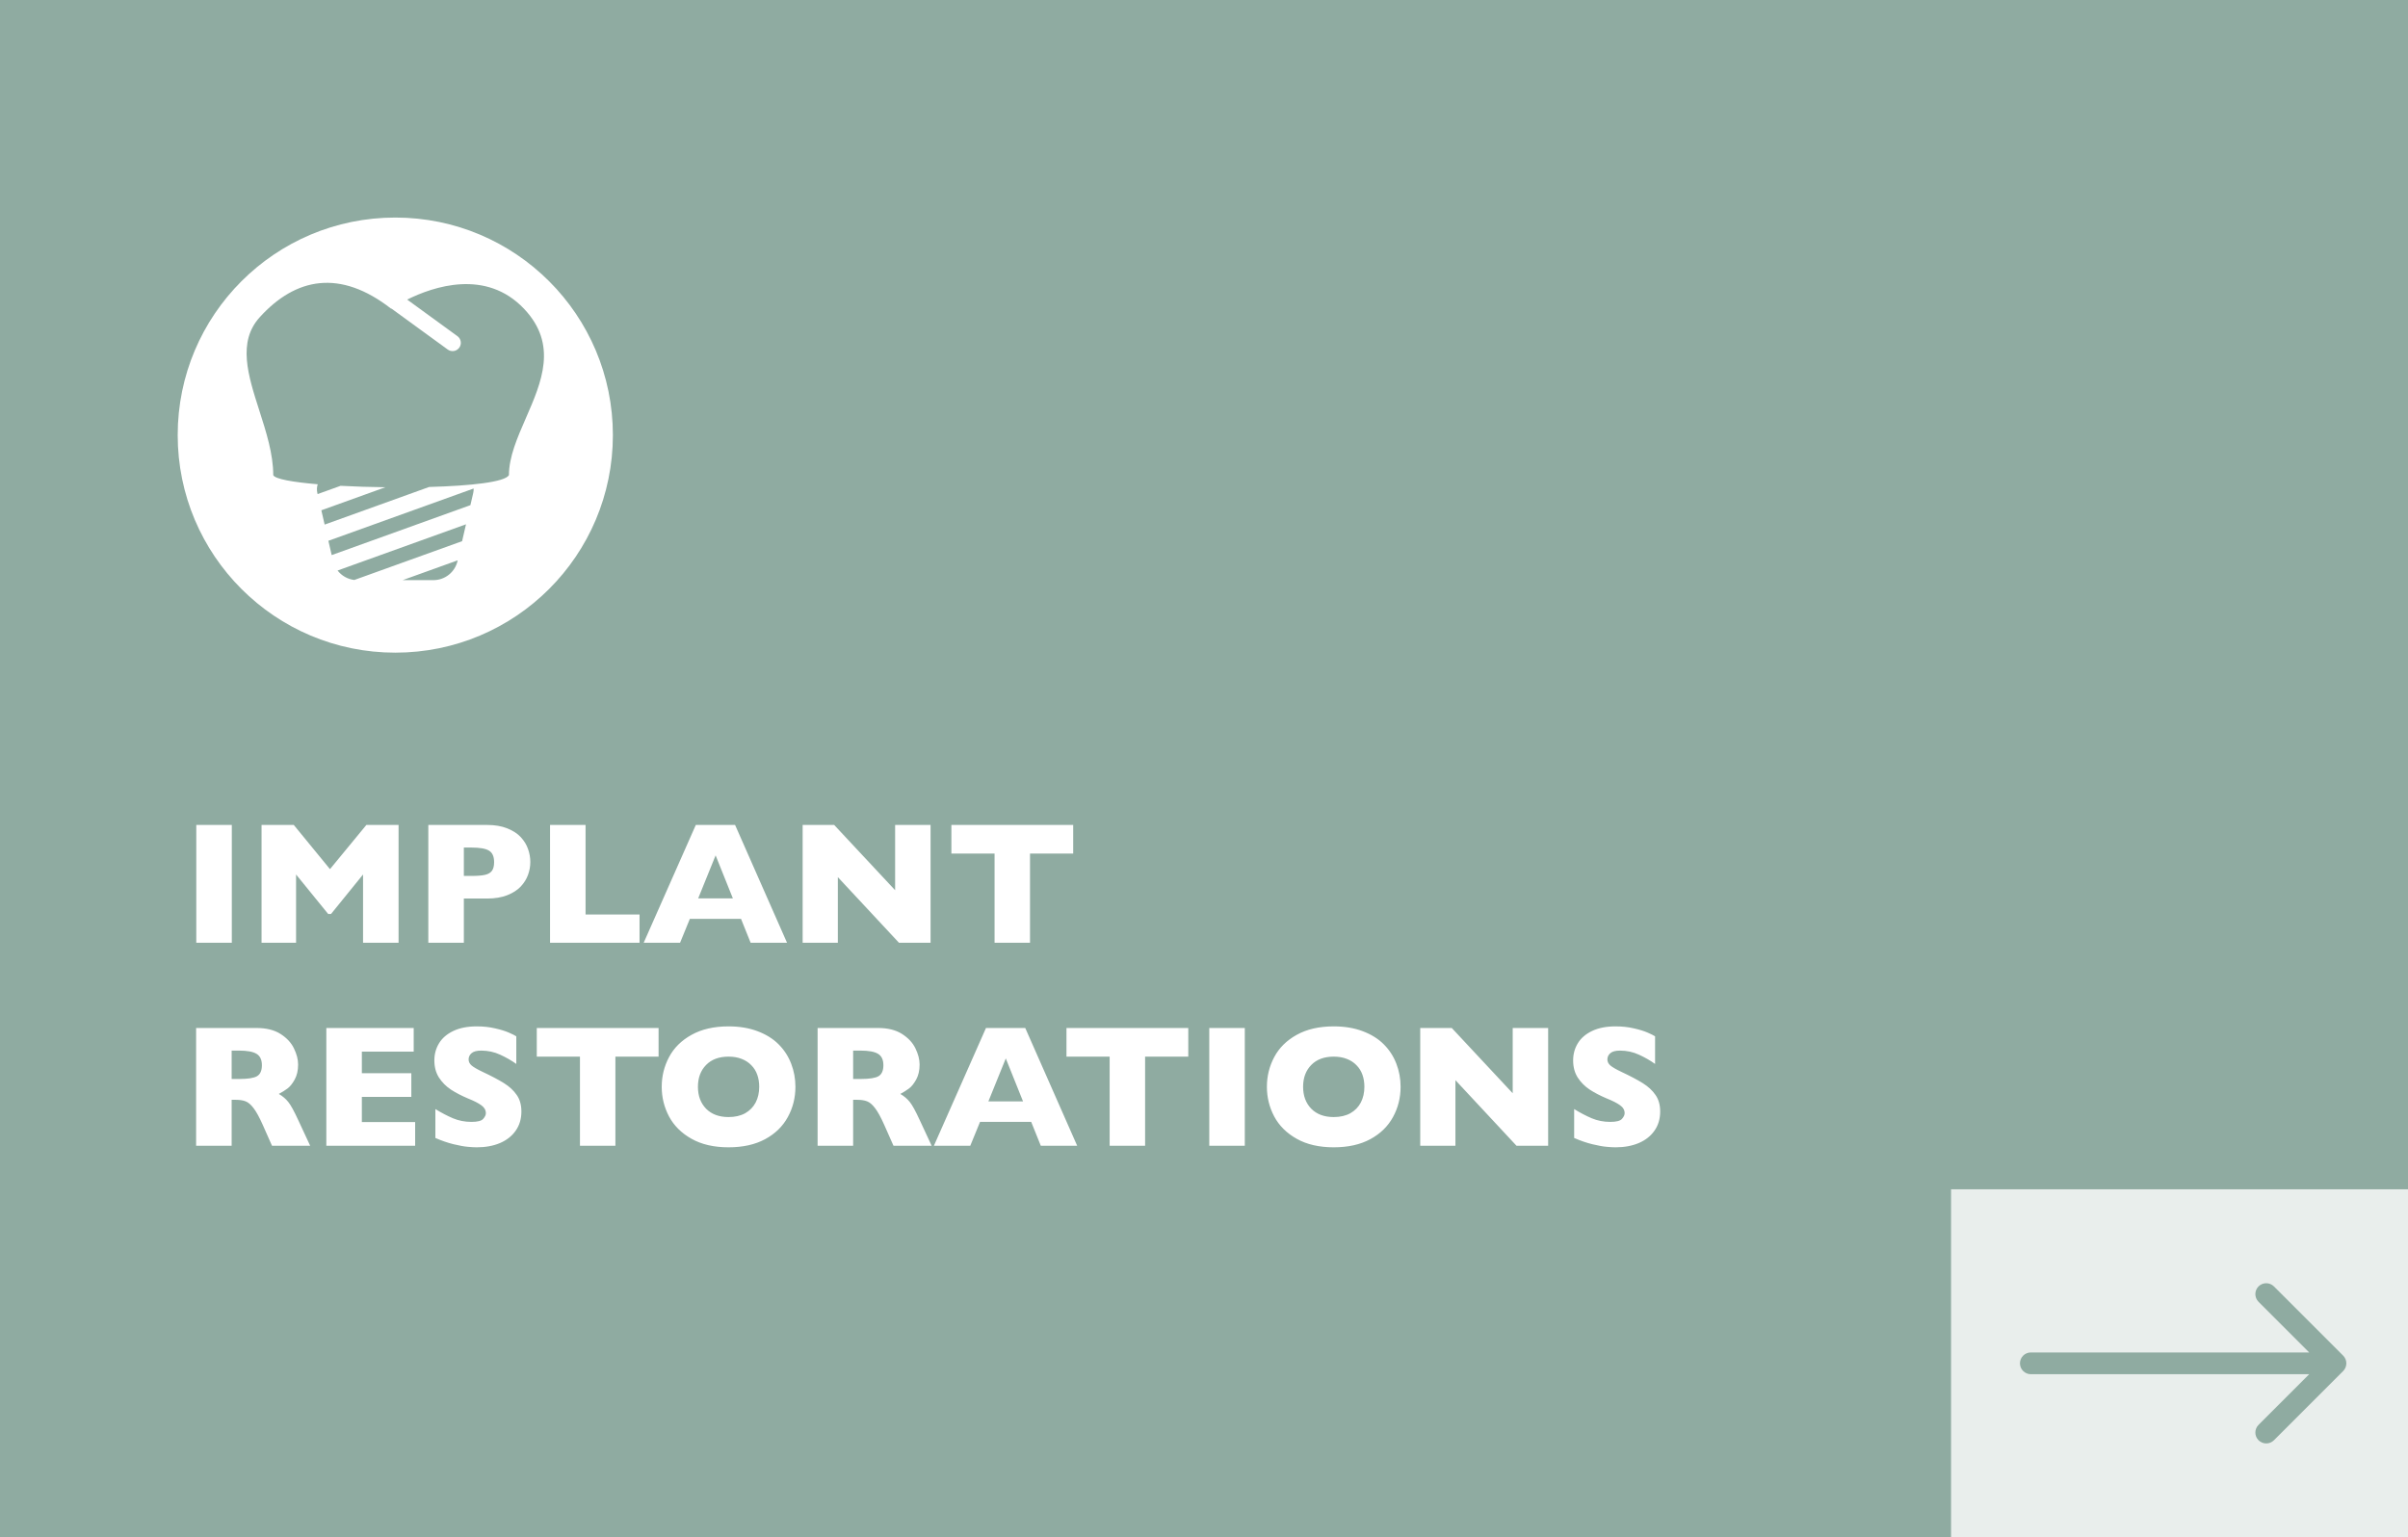 <svg width="332" height="212" viewBox="0 0 332 212" fill="none" xmlns="http://www.w3.org/2000/svg">
<rect x="0" y="0" width="332" height="212" fill="#333333" stroke="none"/>
<g clip-path="url(#clip0_6_1109)">
<rect width="332" height="212" fill="#8FABA1"/>
<path d="M31.961 130H27.062V113.758H31.961V130ZM54.953 130H50.055V120.59L45.637 126.039H45.25L40.82 120.59V130H36.062V113.758H40.504L45.496 119.852L50.512 113.758H54.953V130ZM73.117 118.867C73.117 119.469 73.012 120.059 72.801 120.637C72.598 121.207 72.266 121.742 71.805 122.242C71.344 122.734 70.719 123.137 69.93 123.449C69.148 123.754 68.227 123.906 67.164 123.906H63.953V130H59.055V113.758H67.164C68.227 113.758 69.148 113.914 69.93 114.227C70.719 114.539 71.344 114.945 71.805 115.445C72.266 115.945 72.598 116.488 72.801 117.074C73.012 117.66 73.117 118.258 73.117 118.867ZM68.125 118.891C68.125 118.117 67.894 117.59 67.434 117.309C66.981 117.02 66.164 116.875 64.984 116.875H63.953V120.789H65.008C65.82 120.789 66.445 120.738 66.883 120.637C67.32 120.535 67.637 120.348 67.832 120.074C68.027 119.801 68.125 119.406 68.125 118.891ZM88.176 130H75.836V113.758H80.734V126.109H88.176V130ZM108.508 130H103.492L102.168 126.707H95.113L93.766 130H88.75L95.934 113.758H101.348L108.508 130ZM101.043 123.883L98.664 117.953L96.262 123.883H101.043ZM128.301 130H123.941L115.516 120.953V130H110.664V113.758H115.012L123.414 122.758V113.758H128.301V130ZM147.965 117.707H142.012V130H137.125V117.707H131.172V113.758H147.965V117.707ZM42.766 158H37.504L36.227 155.117C35.758 154.062 35.336 153.293 34.961 152.809C34.586 152.316 34.219 152.004 33.859 151.871C33.508 151.73 33.051 151.66 32.488 151.66H31.938V158H27.039V141.758H35.371C36.715 141.758 37.816 142.031 38.676 142.578C39.535 143.125 40.152 143.789 40.527 144.57C40.91 145.352 41.102 146.094 41.102 146.797C41.102 147.617 40.941 148.312 40.621 148.883C40.309 149.445 39.977 149.855 39.625 150.113C39.273 150.371 38.879 150.617 38.441 150.852C38.965 151.156 39.395 151.52 39.73 151.941C40.074 152.355 40.539 153.199 41.125 154.473L42.766 158ZM36.109 146.891C36.109 146.141 35.863 145.617 35.371 145.32C34.879 145.023 34.078 144.875 32.969 144.875H31.938V148.789H32.992C34.188 148.789 35.004 148.66 35.441 148.402C35.887 148.137 36.109 147.633 36.109 146.891ZM57.238 158H44.992V141.758H57.039V145.016H49.891V147.992H56.711V151.262H49.891V154.73H57.238V158ZM71.887 153.277C71.887 154.293 71.625 155.172 71.102 155.914C70.586 156.656 69.863 157.227 68.934 157.625C68.004 158.016 66.938 158.211 65.734 158.211C65.398 158.211 64.984 158.188 64.492 158.141C64.008 158.102 63.359 157.984 62.547 157.789C61.742 157.594 60.902 157.305 60.027 156.922V152.938C60.848 153.445 61.652 153.867 62.441 154.203C63.238 154.539 64.09 154.707 64.996 154.707C65.832 154.707 66.371 154.57 66.613 154.297C66.863 154.016 66.988 153.754 66.988 153.512C66.988 153.074 66.777 152.707 66.356 152.41C65.934 152.105 65.32 151.793 64.516 151.473C63.625 151.098 62.844 150.691 62.172 150.254C61.5 149.809 60.949 149.254 60.52 148.59C60.098 147.926 59.887 147.141 59.887 146.234C59.887 145.359 60.102 144.57 60.531 143.867C60.961 143.156 61.617 142.59 62.5 142.168C63.383 141.746 64.461 141.535 65.734 141.535C66.641 141.535 67.477 141.625 68.242 141.805C69.016 141.977 69.652 142.172 70.152 142.391C70.652 142.609 70.996 142.781 71.184 142.906V146.715C70.519 146.238 69.777 145.812 68.957 145.438C68.144 145.062 67.273 144.875 66.344 144.875C65.734 144.875 65.293 144.992 65.019 145.227C64.746 145.461 64.609 145.75 64.609 146.094C64.609 146.414 64.746 146.691 65.019 146.926C65.293 147.16 65.781 147.445 66.484 147.781C67.734 148.367 68.734 148.895 69.484 149.363C70.234 149.832 70.82 150.375 71.242 150.992C71.672 151.602 71.887 152.363 71.887 153.277ZM90.801 145.707H84.848V158H79.961V145.707H74.008V141.758H90.801V145.707ZM109.668 149.867C109.668 151.383 109.316 152.777 108.613 154.051C107.918 155.324 106.879 156.336 105.496 157.086C104.113 157.836 102.43 158.211 100.445 158.211C98.438 158.211 96.738 157.82 95.348 157.039C93.957 156.258 92.922 155.23 92.242 153.957C91.57 152.684 91.234 151.32 91.234 149.867C91.234 148.406 91.57 147.043 92.242 145.777C92.914 144.504 93.945 143.48 95.336 142.707C96.734 141.926 98.438 141.535 100.445 141.535C101.945 141.535 103.281 141.758 104.453 142.203C105.633 142.648 106.602 143.254 107.359 144.02C108.117 144.777 108.691 145.664 109.082 146.68C109.473 147.688 109.668 148.75 109.668 149.867ZM104.676 149.867C104.676 149.258 104.586 148.703 104.406 148.203C104.227 147.695 103.953 147.258 103.586 146.891C103.227 146.516 102.785 146.227 102.262 146.023C101.738 145.812 101.133 145.707 100.445 145.707C99.133 145.707 98.102 146.09 97.352 146.855C96.602 147.621 96.227 148.625 96.227 149.867C96.227 151.109 96.602 152.117 97.352 152.891C98.109 153.656 99.141 154.039 100.445 154.039C101.344 154.039 102.109 153.863 102.742 153.512C103.375 153.152 103.855 152.66 104.184 152.035C104.512 151.402 104.676 150.68 104.676 149.867ZM128.453 158H123.191L121.914 155.117C121.445 154.062 121.023 153.293 120.648 152.809C120.273 152.316 119.906 152.004 119.547 151.871C119.195 151.73 118.738 151.66 118.176 151.66H117.625V158H112.727V141.758H121.059C122.402 141.758 123.504 142.031 124.363 142.578C125.223 143.125 125.84 143.789 126.215 144.57C126.598 145.352 126.789 146.094 126.789 146.797C126.789 147.617 126.629 148.312 126.309 148.883C125.996 149.445 125.664 149.855 125.312 150.113C124.961 150.371 124.566 150.617 124.129 150.852C124.652 151.156 125.082 151.52 125.418 151.941C125.762 152.355 126.227 153.199 126.812 154.473L128.453 158ZM121.797 146.891C121.797 146.141 121.551 145.617 121.059 145.32C120.566 145.023 119.766 144.875 118.656 144.875H117.625V148.789H118.68C119.875 148.789 120.691 148.66 121.129 148.402C121.574 148.137 121.797 147.633 121.797 146.891ZM148.516 158H143.5L142.176 154.707H135.121L133.773 158H128.758L135.941 141.758H141.355L148.516 158ZM141.051 151.883L138.672 145.953L136.27 151.883H141.051ZM163.832 145.707H157.879V158H152.992V145.707H147.039V141.758H163.832V145.707ZM171.625 158H166.727V141.758H171.625V158ZM193.105 149.867C193.105 151.383 192.754 152.777 192.051 154.051C191.355 155.324 190.316 156.336 188.934 157.086C187.551 157.836 185.867 158.211 183.883 158.211C181.875 158.211 180.176 157.82 178.785 157.039C177.395 156.258 176.359 155.23 175.68 153.957C175.008 152.684 174.672 151.32 174.672 149.867C174.672 148.406 175.008 147.043 175.68 145.777C176.352 144.504 177.383 143.48 178.773 142.707C180.172 141.926 181.875 141.535 183.883 141.535C185.383 141.535 186.719 141.758 187.891 142.203C189.07 142.648 190.039 143.254 190.797 144.02C191.555 144.777 192.129 145.664 192.52 146.68C192.91 147.688 193.105 148.75 193.105 149.867ZM188.113 149.867C188.113 149.258 188.023 148.703 187.844 148.203C187.664 147.695 187.391 147.258 187.023 146.891C186.664 146.516 186.223 146.227 185.699 146.023C185.176 145.812 184.57 145.707 183.883 145.707C182.57 145.707 181.539 146.09 180.789 146.855C180.039 147.621 179.664 148.625 179.664 149.867C179.664 151.109 180.039 152.117 180.789 152.891C181.547 153.656 182.578 154.039 183.883 154.039C184.781 154.039 185.547 153.863 186.18 153.512C186.812 153.152 187.293 152.66 187.621 152.035C187.949 151.402 188.113 150.68 188.113 149.867ZM213.449 158H209.09L200.664 148.953V158H195.812V141.758H200.16L208.562 150.758V141.758H213.449V158ZM228.895 153.277C228.895 154.293 228.633 155.172 228.109 155.914C227.594 156.656 226.871 157.227 225.941 157.625C225.012 158.016 223.945 158.211 222.742 158.211C222.406 158.211 221.992 158.188 221.5 158.141C221.016 158.102 220.367 157.984 219.555 157.789C218.75 157.594 217.91 157.305 217.035 156.922V152.938C217.855 153.445 218.66 153.867 219.449 154.203C220.246 154.539 221.098 154.707 222.004 154.707C222.84 154.707 223.379 154.57 223.621 154.297C223.871 154.016 223.996 153.754 223.996 153.512C223.996 153.074 223.785 152.707 223.363 152.41C222.941 152.105 222.328 151.793 221.523 151.473C220.633 151.098 219.852 150.691 219.18 150.254C218.508 149.809 217.957 149.254 217.527 148.59C217.105 147.926 216.895 147.141 216.895 146.234C216.895 145.359 217.109 144.57 217.539 143.867C217.969 143.156 218.625 142.59 219.508 142.168C220.391 141.746 221.469 141.535 222.742 141.535C223.648 141.535 224.484 141.625 225.25 141.805C226.023 141.977 226.66 142.172 227.16 142.391C227.66 142.609 228.004 142.781 228.191 142.906V146.715C227.527 146.238 226.785 145.812 225.965 145.438C225.152 145.062 224.281 144.875 223.352 144.875C222.742 144.875 222.301 144.992 222.027 145.227C221.754 145.461 221.617 145.75 221.617 146.094C221.617 146.414 221.754 146.691 222.027 146.926C222.301 147.16 222.789 147.445 223.492 147.781C224.742 148.367 225.742 148.895 226.492 149.363C227.242 149.832 227.828 150.375 228.25 150.992C228.68 151.602 228.895 152.363 228.895 153.277Z" fill="white"/>
<circle cx="54.5" cy="60" r="30" fill="white"/>
<path d="M72.241 42.57C66.991 37.039 59.736 39.523 56.138 41.311L63.069 46.356C63.313 46.534 63.477 46.802 63.523 47.1C63.571 47.398 63.497 47.703 63.319 47.947C63.142 48.192 62.874 48.355 62.576 48.402C62.277 48.449 61.972 48.376 61.728 48.198L53.965 42.546L53.931 42.569C46.892 37.09 40.779 38.264 35.811 43.744C32.719 47.154 34.196 51.759 35.754 56.614C36.699 59.562 37.673 62.6 37.673 65.52C37.916 66.056 40.356 66.486 43.804 66.779C43.678 67.169 43.661 67.586 43.755 67.985L43.789 68.133L46.956 66.993C48.899 67.097 51.005 67.164 53.129 67.191L44.305 70.368L44.76 72.339L59.167 67.152C64.874 66.996 69.622 66.484 70.171 65.52C70.171 62.999 71.327 60.353 72.507 57.651C74.678 52.679 76.934 47.515 72.241 42.57ZM64.858 69.659L45.731 76.545L45.275 74.574L65.302 67.365C65.311 67.573 65.292 67.782 65.245 67.985L64.858 69.659ZM46.543 78.673L64.249 72.299L63.712 74.627L48.85 79.977C48.398 79.924 47.961 79.782 47.565 79.558C47.169 79.334 46.821 79.033 46.543 78.673ZM55.512 80H59.754C60.526 80 61.276 79.739 61.881 79.258C62.486 78.777 62.91 78.105 63.084 77.352L63.103 77.268L55.512 80Z" fill="#8FABA1"/>
<rect x="269" y="164" width="63" height="48" fill="white" fill-opacity="0.8"/>
<path d="M280 186.5C279.172 186.5 278.5 187.172 278.5 188C278.5 188.828 279.172 189.5 280 189.5V186.5ZM323.061 189.061C323.646 188.475 323.646 187.525 323.061 186.939L313.515 177.393C312.929 176.808 311.979 176.808 311.393 177.393C310.808 177.979 310.808 178.929 311.393 179.515L319.879 188L311.393 196.485C310.808 197.071 310.808 198.021 311.393 198.607C311.979 199.192 312.929 199.192 313.515 198.607L323.061 189.061ZM280 189.5H322V186.5H280V189.5Z" fill="#8FABA1"/>
</g>
<defs>
<clipPath id="clip0_6_1109">
<rect width="332" height="212" fill="white"/>
</clipPath>
</defs>
</svg>
